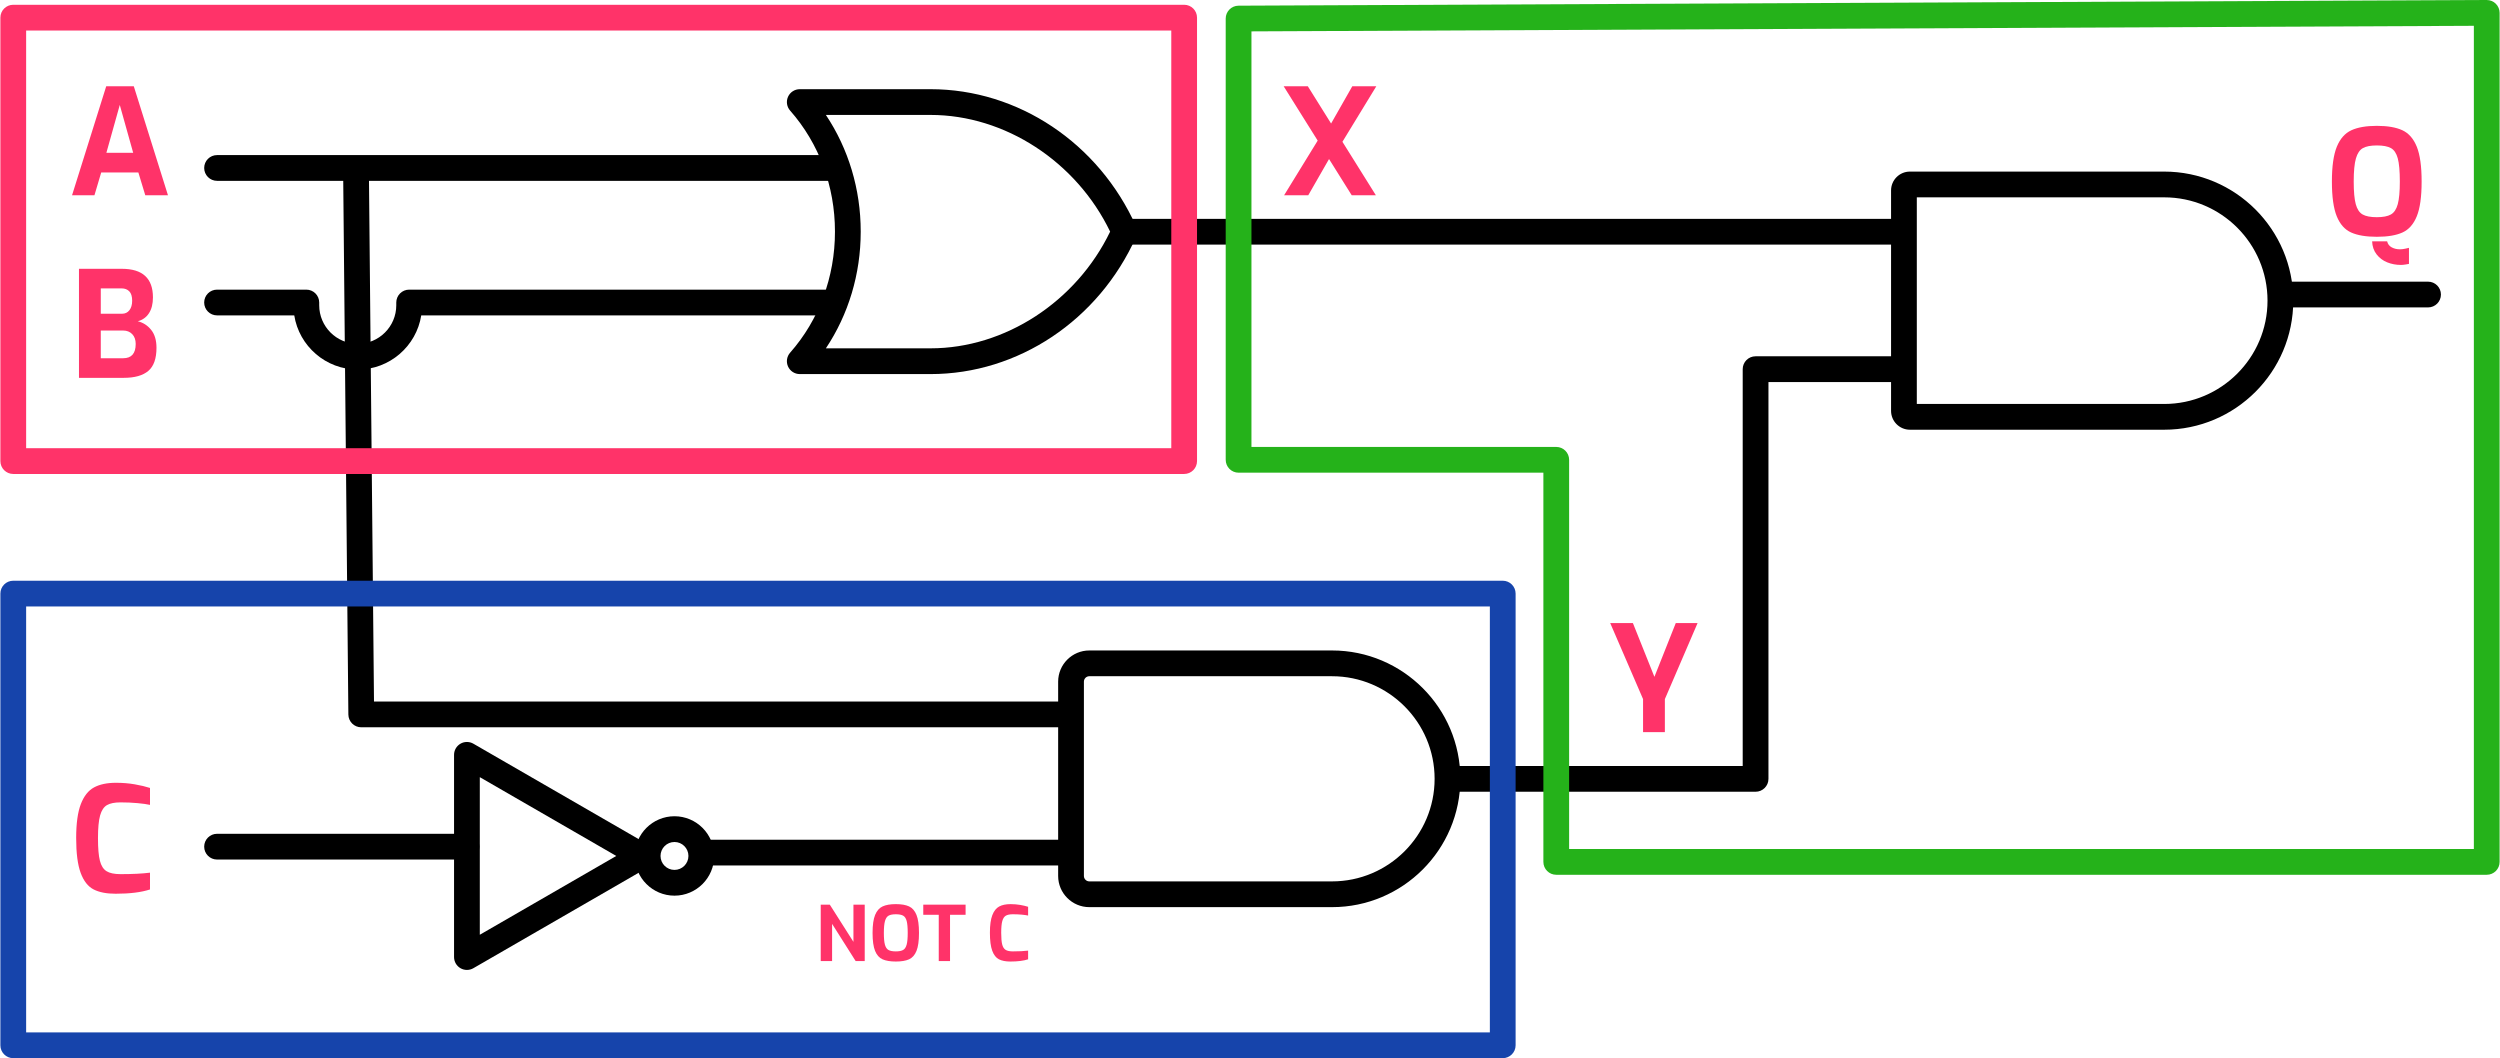 <?xml version="1.0" encoding="iso-8859-1"?>
<!-- Generator: Adobe Illustrator 23.0.3, SVG Export Plug-In . SVG Version: 6.00 Build 0)  -->
<svg version="1.1" id="Layer_3" xmlns="http://www.w3.org/2000/svg" xmlns:xlink="http://www.w3.org/1999/xlink" x="0px" y="0px"
	 width="404" height="171" viewBox="0 0 485.238 205.449" style="enable-background:new 0 0 485.238 205.449;" xml:space="preserve">
<g>
	<g>
		<path style="fill:#FF3369;" d="M18.089,172.681c-1.087-0.562-1.922-1.631-2.503-3.204c-0.582-1.574-0.872-3.829-0.872-6.767
			c0-2.822,0.3-5.016,0.901-6.579c0.601-1.564,1.454-2.646,2.561-3.247c1.106-0.601,2.527-0.901,4.263-0.901
			c1.296,0,2.517,0.1,3.662,0.301c1.145,0.2,2.126,0.434,2.947,0.7v3.29c-0.572-0.133-1.383-0.247-2.432-0.343
			c-1.049-0.096-2.146-0.144-3.29-0.144c-1.145,0-2.022,0.177-2.632,0.529c-0.611,0.354-1.054,1.021-1.331,2.003
			s-0.415,2.455-0.415,4.42c0,1.945,0.124,3.404,0.372,4.377s0.677,1.649,1.288,2.031c0.61,0.382,1.516,0.572,2.718,0.572
			c2.327,0,4.234-0.096,5.722-0.286v3.261c-1.698,0.554-3.919,0.83-6.666,0.83C20.607,173.525,19.176,173.244,18.089,172.681z"/>
	</g>
	<g>
		<path style="fill:#FF3369;" d="M15.257,52.189h8.325c4.024,0,6.037,1.85,6.037,5.55c0,1.259-0.258,2.284-0.772,3.076
			c-0.515,0.792-1.24,1.312-2.174,1.559c1.03,0.248,1.893,0.801,2.589,1.659s1.044,2.022,1.044,3.49
			c0,2.098-0.529,3.595-1.588,4.491c-1.059,0.897-2.646,1.345-4.763,1.345h-8.697V52.189z M23.611,60.915
			c0.61,0,1.091-0.229,1.445-0.687c0.353-0.458,0.529-1.068,0.529-1.831c0-0.839-0.186-1.449-0.558-1.831
			c-0.372-0.381-0.863-0.572-1.473-0.572h-4.062v4.921H23.611z M23.839,69.554c1.621,0,2.432-0.925,2.432-2.775
			c0-0.801-0.225-1.435-0.672-1.902c-0.448-0.467-1.035-0.701-1.76-0.701h-4.348v5.378H23.839z"/>
	</g>
	<g>
		<path style="fill:#FF3369;" d="M20.55,16.743h5.35l6.637,21.17h-4.406l-1.345-4.434h-7.209l-1.316,4.434h-4.349L20.55,16.743z
			 M25.785,29.673l-2.604-9.297l-2.604,9.297H25.785z"/>
	</g>
	<g>
		<path style="fill:#FF3369;" d="M260.565,27.528l6.494,10.385h-4.691l-4.405-7.038l-4.034,7.038h-4.691l6.522-10.614l-6.608-10.556
			h4.691l4.521,7.238l4.119-7.238h4.663L260.565,27.528z"/>
	</g>
	<g>
		<path style="fill:#FF3369;" d="M318.934,135.734l-6.38-14.762h4.406l4.177,10.441l4.147-10.441h4.234l-6.351,14.762v6.408h-4.234
			V135.734z"/>
	</g>
	<g>
		<path style="fill:#FF3369;" d="M456.424,45.144c-1.24-0.553-2.175-1.602-2.804-3.146c-0.63-1.545-0.944-3.795-0.944-6.751
			s0.319-5.211,0.958-6.766c0.639-1.554,1.578-2.618,2.818-3.19c1.239-0.572,2.89-0.858,4.949-0.858
			c2.078,0,3.733,0.286,4.963,0.858c1.23,0.572,2.16,1.636,2.79,3.19c0.629,1.555,0.943,3.81,0.943,6.766s-0.314,5.207-0.943,6.751
			c-0.63,1.544-1.56,2.594-2.79,3.146c-1.229,0.554-2.885,0.83-4.963,0.83C459.323,45.974,457.664,45.698,456.424,45.144z
			 M464.134,41.64c0.619-0.353,1.062-1.02,1.33-2.002c0.267-0.982,0.4-2.446,0.4-4.391c0-2.021-0.134-3.523-0.4-4.506
			c-0.268-0.982-0.711-1.645-1.33-1.988c-0.62-0.343-1.531-0.515-2.732-0.515c-1.183,0-2.084,0.172-2.703,0.515
			c-0.62,0.343-1.073,1.011-1.359,2.002c-0.286,0.992-0.429,2.489-0.429,4.492c0,1.964,0.133,3.433,0.4,4.405
			c0.267,0.973,0.71,1.636,1.33,1.988c0.619,0.353,1.54,0.529,2.761,0.529C462.603,42.169,463.514,41.993,464.134,41.64z
			 M463.418,50.938c-0.829-0.334-1.516-0.849-2.06-1.545c-0.544-0.696-0.835-1.541-0.873-2.532h2.918
			c0.115,0.515,0.405,0.901,0.873,1.159c0.467,0.257,1.006,0.386,1.616,0.386c0.344,0,0.696-0.043,1.059-0.129
			s0.591-0.139,0.687-0.157v3.118c-0.096,0.019-0.311,0.057-0.644,0.114c-0.334,0.057-0.635,0.086-0.901,0.086
			C465.139,51.438,464.249,51.271,463.418,50.938z"/>
	</g>
	<g>
		<path style="fill:#FF3369;" d="M159.273,175.643h1.762l4.589,7.224v-7.224h2.191v10.954h-1.762l-4.574-7.224v7.224h-2.206V175.643
			z"/>
		<path style="fill:#FF3369;" d="M171.278,186.256c-0.642-0.286-1.125-0.829-1.451-1.628c-0.326-0.8-0.489-1.964-0.489-3.493
			c0-1.53,0.165-2.697,0.496-3.501c0.331-0.805,0.816-1.354,1.458-1.651c0.642-0.296,1.495-0.443,2.561-0.443
			c1.076,0,1.932,0.147,2.568,0.443c0.637,0.297,1.118,0.847,1.443,1.651c0.326,0.804,0.488,1.971,0.488,3.501
			c0,1.529-0.163,2.693-0.488,3.493c-0.326,0.799-0.807,1.342-1.443,1.628c-0.637,0.287-1.493,0.43-2.568,0.43
			S171.919,186.543,171.278,186.256z M175.268,184.443c0.321-0.182,0.55-0.527,0.688-1.036c0.138-0.508,0.207-1.266,0.207-2.271
			c0-1.047-0.069-1.823-0.207-2.332c-0.138-0.508-0.368-0.852-0.688-1.028c-0.321-0.178-0.792-0.267-1.414-0.267
			c-0.612,0-1.078,0.089-1.399,0.267c-0.321,0.177-0.555,0.522-0.703,1.036c-0.148,0.513-0.222,1.287-0.222,2.324
			c0,1.016,0.069,1.776,0.208,2.279c0.138,0.503,0.367,0.847,0.688,1.028c0.321,0.184,0.797,0.274,1.429,0.274
			C174.476,184.717,174.947,184.626,175.268,184.443z"/>
		<path style="fill:#FF3369;" d="M182.188,177.612h-3.005v-1.969h8.216v1.969h-3.02v8.985h-2.191V177.612z"/>
		<path style="fill:#FF3369;" d="M193.868,186.25c-0.562-0.291-0.995-0.844-1.295-1.658c-0.301-0.814-0.452-1.981-0.452-3.501
			c0-1.46,0.156-2.596,0.466-3.404c0.311-0.81,0.752-1.37,1.325-1.681c0.572-0.311,1.307-0.466,2.206-0.466
			c0.671,0,1.303,0.052,1.895,0.155c0.592,0.104,1.101,0.225,1.525,0.362v1.702c-0.296-0.068-0.716-0.128-1.258-0.178
			c-0.543-0.049-1.11-0.073-1.702-0.073c-0.592,0-1.046,0.091-1.362,0.273c-0.316,0.183-0.545,0.528-0.688,1.036
			c-0.143,0.509-0.215,1.271-0.215,2.287c0,1.007,0.064,1.762,0.192,2.265c0.128,0.504,0.35,0.854,0.667,1.052
			c0.315,0.197,0.784,0.296,1.406,0.296c1.204,0,2.191-0.05,2.96-0.148v1.688c-0.878,0.287-2.028,0.43-3.449,0.43
			C195.171,186.686,194.431,186.541,193.868,186.25z"/>
	</g>
	<g>
		<path d="M180.6,72.63h-25.395c-0.983,0-1.875-0.576-2.279-1.472c-0.404-0.896-0.246-1.945,0.404-2.682
			c5.614-6.364,8.706-14.697,8.706-23.464v-0.077c0-8.768-3.092-17.101-8.706-23.464c-0.65-0.737-0.808-1.787-0.404-2.682
			c0.404-0.896,1.296-1.472,2.279-1.472H180.6c16.997,0,32.659,10.455,39.902,26.635c0.291,0.65,0.291,1.393,0,2.043
			C213.259,62.175,197.597,72.63,180.6,72.63z M160.274,67.63H180.6c14.438,0,28.31-9.06,34.864-22.657
			c-6.554-13.597-20.425-22.657-34.864-22.657h-20.326c4.388,6.576,6.762,14.437,6.762,22.618v0.077
			C167.036,53.193,164.662,61.054,160.274,67.63z"/>
	</g>
	<g>
		<path d="M258.545,176.126h-47.122c-3.337,0-6.053-2.715-6.053-6.053v-37.728c0-3.338,2.715-6.053,6.053-6.053h47.122
			c13.738,0,24.916,11.178,24.916,24.917C283.461,164.949,272.284,176.126,258.545,176.126z M211.424,131.293
			c-0.581,0-1.053,0.473-1.053,1.053v37.728c0,0.58,0.472,1.053,1.053,1.053h47.122c10.981,0,19.916-8.935,19.916-19.916
			c0-10.982-8.935-19.917-19.916-19.917H211.424z"/>
	</g>
	<g>
		<path d="M340.78,153.722h-59.385c-1.381,0-2.5-1.119-2.5-2.5s1.119-2.5,2.5-2.5h56.885V71.675c0-1.381,1.119-2.5,2.5-2.5h28.193
			c1.381,0,2.5,1.119,2.5,2.5s-1.119,2.5-2.5,2.5H343.28v77.047C343.28,152.603,342.161,153.722,340.78,153.722z"/>
	</g>
	<g>
		<path d="M420.117,83.432h-49.375c-2.017,0-3.657-1.641-3.657-3.658V36.972c0-2.017,1.641-3.657,3.657-3.657h49.375
			c13.817,0,25.059,11.241,25.059,25.059S433.934,83.432,420.117,83.432z M372.084,78.432h48.032
			c11.061,0,20.059-8.999,20.059-20.059s-8.998-20.059-20.059-20.059h-48.032V78.432z"/>
	</g>
	<g>
		<path d="M368.973,47.496H218.221c-1.381,0-2.5-1.119-2.5-2.5s1.119-2.5,2.5-2.5h150.752c1.381,0,2.5,1.119,2.5,2.5
			S370.354,47.496,368.973,47.496z"/>
	</g>
	<g>
		<path d="M471.345,59.686h-28.236c-1.381,0-2.5-1.119-2.5-2.5s1.119-2.5,2.5-2.5h28.236c1.381,0,2.5,1.119,2.5,2.5
			S472.726,59.686,471.345,59.686z"/>
	</g>
	<g>
		<path d="M130.879,173.897c-4.251,0-7.71-3.458-7.71-7.709s3.458-7.71,7.71-7.71c4.251,0,7.709,3.459,7.709,7.71
			S135.13,173.897,130.879,173.897z M130.879,163.478c-1.494,0-2.71,1.216-2.71,2.71s1.216,2.709,2.71,2.709
			s2.709-1.215,2.709-2.709S132.374,163.478,130.879,163.478z"/>
	</g>
	<g>
		<path d="M90.581,188.318c-0.432,0-0.863-0.111-1.25-0.335c-0.773-0.446-1.25-1.271-1.25-2.165v-39.26
			c0-0.894,0.477-1.719,1.25-2.165c0.773-0.447,1.727-0.447,2.5,0l34,19.63c0.773,0.446,1.25,1.271,1.25,2.165
			s-0.477,1.719-1.25,2.165l-34,19.63C91.444,188.207,91.013,188.318,90.581,188.318z M93.081,150.888v30.6l26.5-15.3
			L93.081,150.888z"/>
	</g>
	<g>
		<path d="M207.26,168.035h-69.521c-1.381,0-2.5-1.119-2.5-2.5s1.119-2.5,2.5-2.5h69.521c1.381,0,2.5,1.119,2.5,2.5
			S208.641,168.035,207.26,168.035z"/>
	</g>
	<g>
		<path d="M90.492,166.885H42.068c-1.381,0-2.5-1.119-2.5-2.5s1.119-2.5,2.5-2.5h48.424c1.381,0,2.5,1.119,2.5,2.5
			S91.873,166.885,90.492,166.885z"/>
	</g>
	<g>
		<g>
			<path d="M161.886,35.111H42.068c-1.381,0-2.5-1.119-2.5-2.5s1.119-2.5,2.5-2.5h119.818c1.381,0,2.5,1.119,2.5,2.5
				S163.267,35.111,161.886,35.111z"/>
		</g>
		<g>
			<path d="M69.385,71.752c-6.214,0-11.382-4.565-12.328-10.518h-14.99c-1.381,0-2.5-1.119-2.5-2.5s1.119-2.5,2.5-2.5h17.334
				c1.379,0,2.498,1.117,2.5,2.496l0.001,0.536c0,4.13,3.356,7.486,7.482,7.486s7.482-3.356,7.482-7.482l-0.001-0.531
				c-0.001-0.664,0.262-1.301,0.73-1.771c0.469-0.47,1.105-0.734,1.77-0.734h82.52c1.381,0,2.5,1.119,2.5,2.5s-1.119,2.5-2.5,2.5
				H81.712C80.766,67.189,75.599,71.752,69.385,71.752z"/>
		</g>
	</g>
	<g>
		<path d="M207.26,141.207H70.062c-1.372,0-2.487-1.104-2.5-2.476l-1-104.096c-0.013-1.38,1.095-2.511,2.476-2.524
			c0.008,0,0.016,0,0.024,0c1.37,0,2.486,1.104,2.5,2.476l0.976,101.62H207.26c1.381,0,2.5,1.119,2.5,2.5
			S208.641,141.207,207.26,141.207z"/>
	</g>
</g>
<g>
	<path style="fill:#1644AB;" d="M291.689,205.449H2.5c-1.381,0-2.5-1.119-2.5-2.5v-87.7c0-1.381,1.119-2.5,2.5-2.5h289.189
		c1.381,0,2.5,1.119,2.5,2.5v87.7C294.189,204.33,293.07,205.449,291.689,205.449z M5,200.449h284.189v-82.7H5V200.449z"/>
</g>
<g>
	<path style="fill:#FF3369;" d="M229.835,92.024H2.5c-1.381,0-2.5-1.119-2.5-2.5V3.426c0-1.381,1.119-2.5,2.5-2.5h227.335
		c1.381,0,2.5,1.119,2.5,2.5v86.098C232.335,90.905,231.216,92.024,229.835,92.024z M5,87.024h222.335V5.926H5V87.024z"/>
</g>
<g>
	<path style="fill:#25B21A;" d="M482.738,169.843H302.08c-1.381,0-2.5-1.119-2.5-2.5V91.775h-59.178c-1.381,0-2.5-1.119-2.5-2.5
		V3.604c0-1.376,1.112-2.494,2.489-2.5L482.726,0c0.713,0.012,1.305,0.259,1.775,0.728c0.472,0.469,0.736,1.107,0.736,1.772v164.843
		C485.238,168.724,484.119,169.843,482.738,169.843z M304.58,164.843h175.658V5.011L242.901,6.092v80.683h59.178
		c1.381,0,2.5,1.119,2.5,2.5V164.843z"/>
</g>
</svg>
